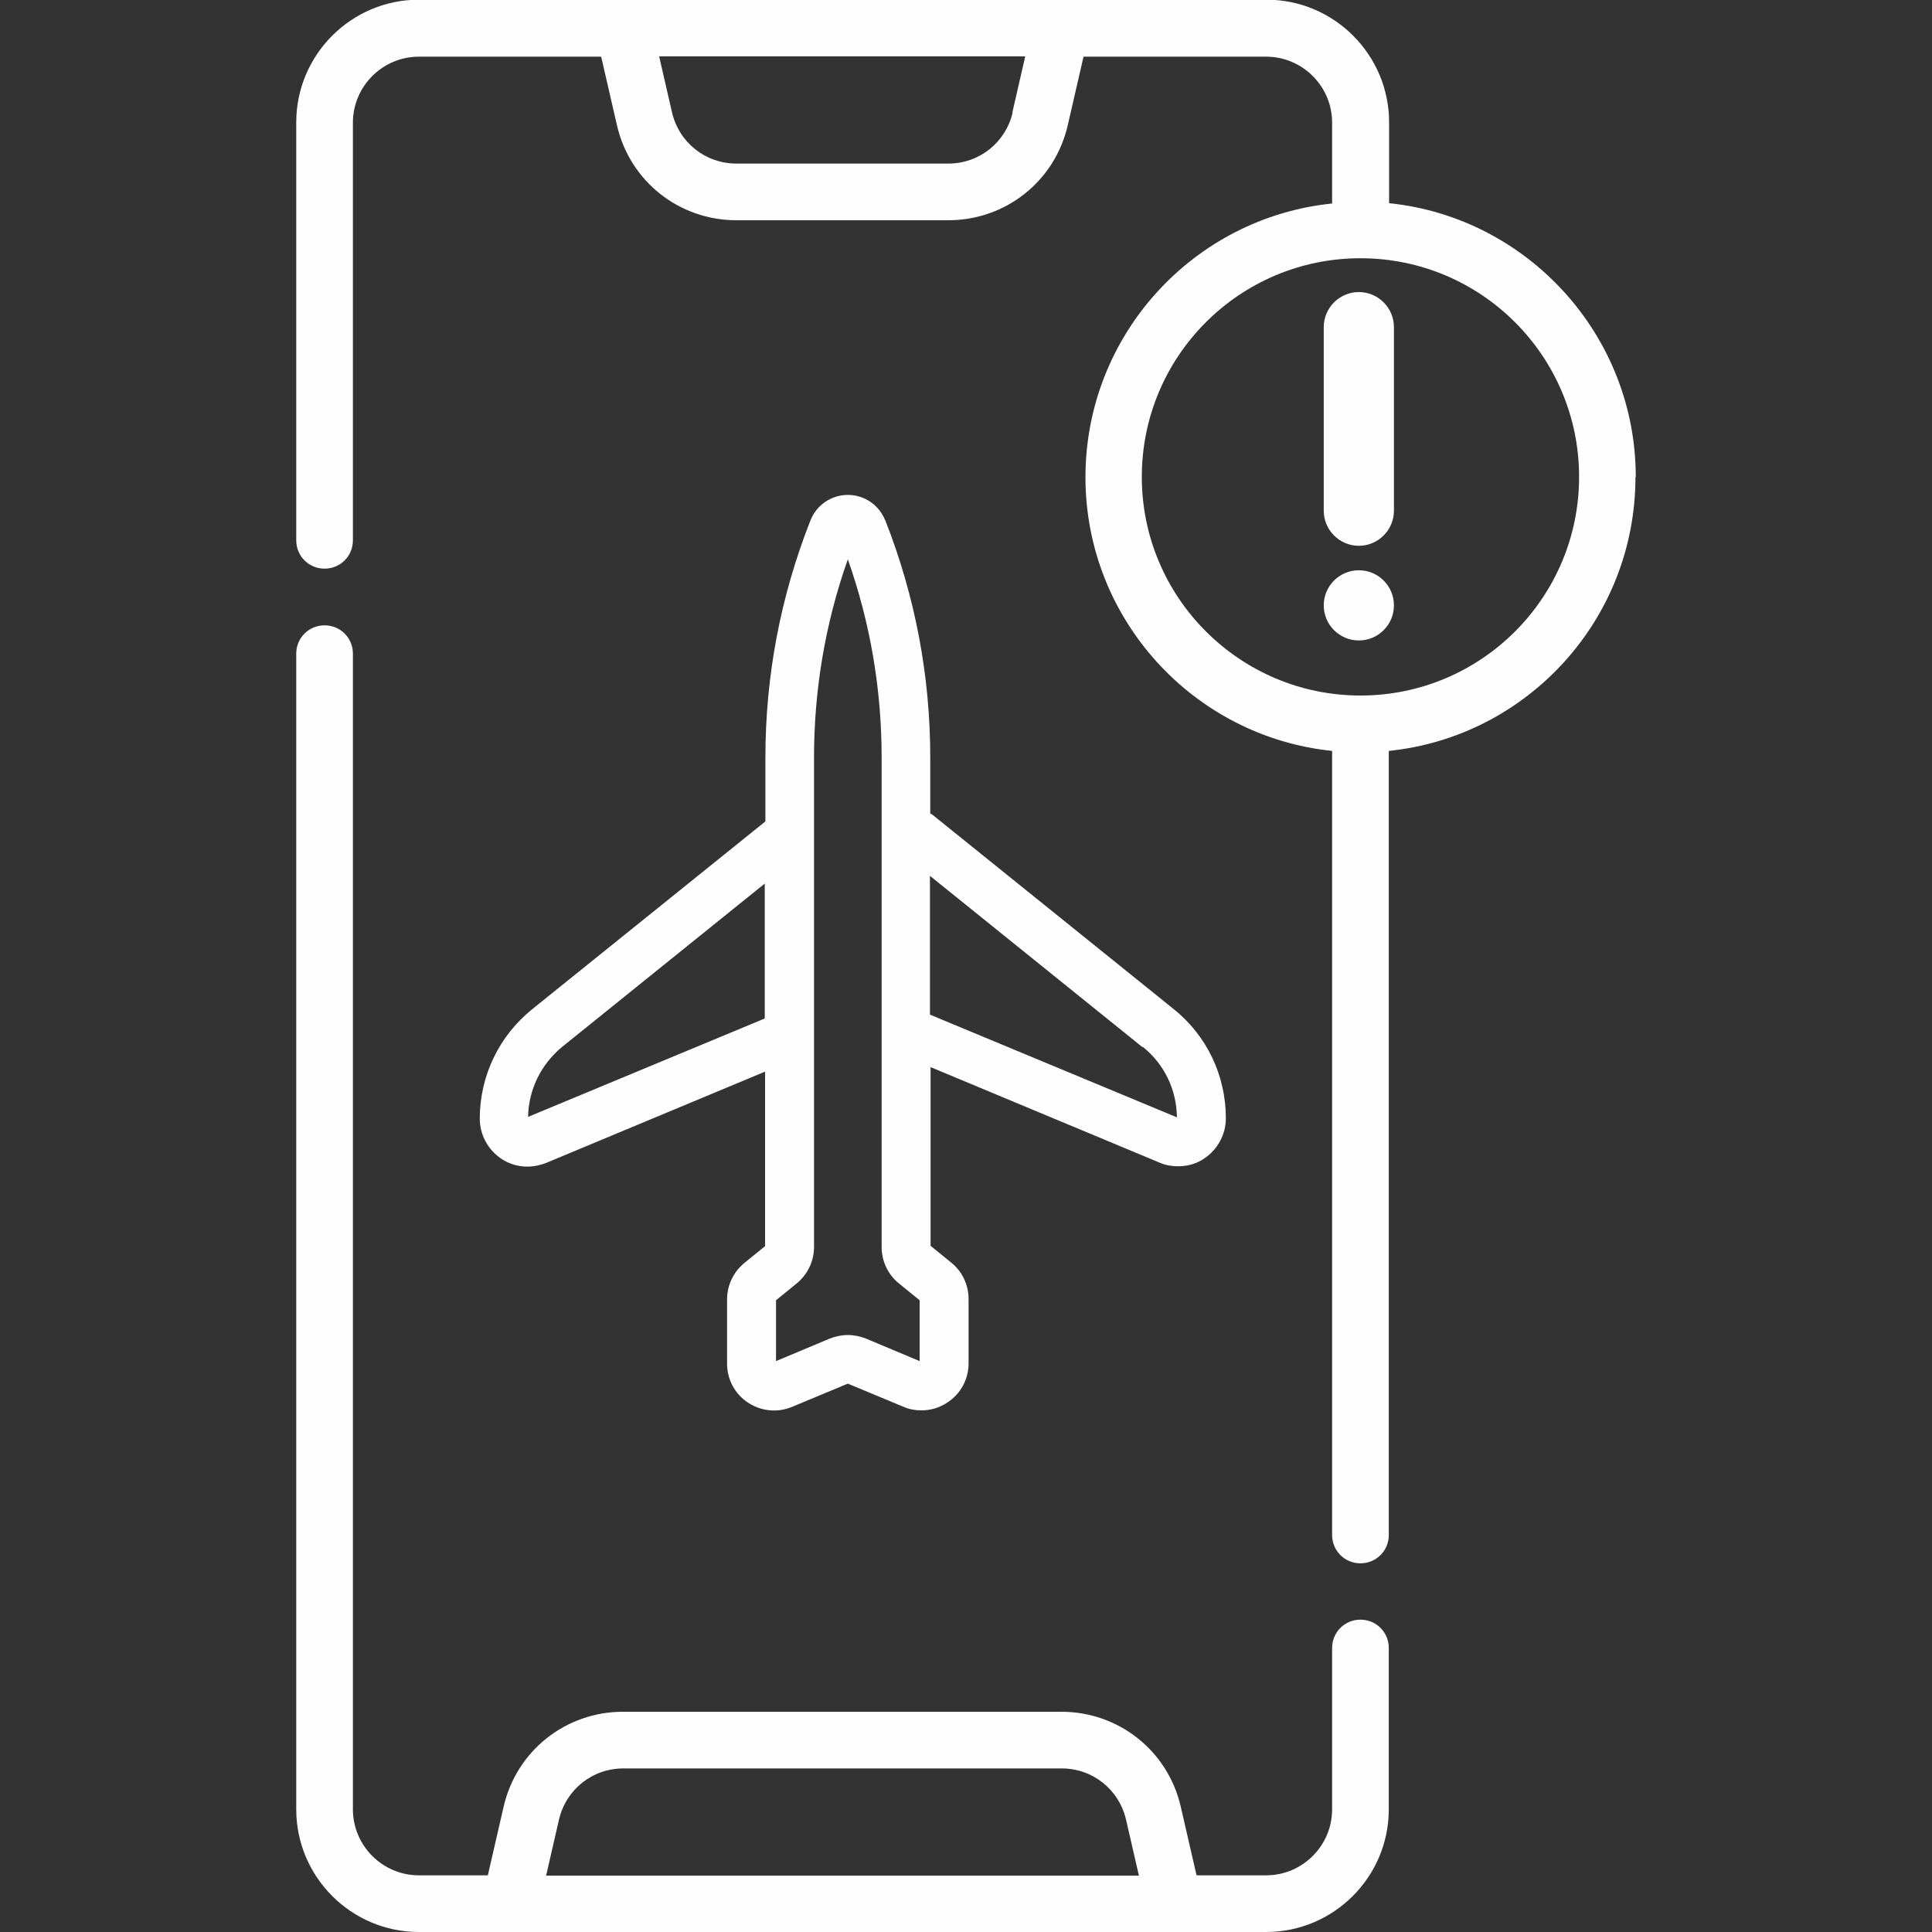 <?xml version="1.0" encoding="UTF-8"?> <svg xmlns="http://www.w3.org/2000/svg" version="1.1" viewBox="0 0 60 60"><rect x="0" y="0" width="60" height="60" fill="#333333" stroke="none"/><defs><style> .cls-1 { fill: #fefefe; } </style></defs><g><g id="Layer_1"><g><g><g><path class="cls-1" d="M42.25,50.3c-.49,0-.88.39-.88.88v5.01c0,1.13-.92,2.05-2.05,2.05h-2.16l-.49-2.13c-.4-1.74-1.93-2.95-3.71-2.95h-13.61c-1.78,0-3.31,1.21-3.71,2.95l-.49,2.13h-2.14c-1.13,0-2.05-.92-2.05-2.05V20.3c0-.49-.39-.88-.88-.88s-.88.39-.88.88v35.89c0,2.1,1.71,3.81,3.81,3.81h26.31c2.1,0,3.81-1.71,3.81-3.81v-5.01c0-.49-.39-.88-.88-.88ZM17.36,56.51c.22-.94,1.04-1.59,2-1.59h13.61c.96,0,1.78.65,2,1.59l.4,1.74h-18.41l.4-1.74Z"></path><path class="cls-1" d="M50.8,14.81c0-4.41-3.37-8.06-7.66-8.5v-2.51c0-2.1-1.71-3.81-3.81-3.81H13.01c-2.1,0-3.81,1.71-3.81,3.81v12.98c0,.49.39.88.88.88s.88-.39.88-.88V3.81c0-1.13.92-2.05,2.05-2.05h5.66l.49,2.13c.4,1.74,1.93,2.95,3.71,2.95h6.58c1.78,0,3.31-1.21,3.71-2.95l.49-2.13h5.67c1.13,0,2.05.92,2.05,2.05v2.51c-4.3.44-7.66,4.08-7.66,8.5s3.37,8.06,7.66,8.5v24.35c0,.49.39.88.88.88s.88-.39.88-.88v-24.35c4.3-.44,7.66-4.08,7.66-8.5h0ZM31.45,3.49c-.22.94-1.04,1.59-2,1.59h-6.58c-.96,0-1.78-.65-2-1.59l-.4-1.74h11.37l-.4,1.74ZM42.25,21.6c-3.74,0-6.79-3.04-6.79-6.79s3.04-6.79,6.79-6.79,6.79,3.04,6.79,6.79-3.04,6.79-6.79,6.79Z"></path></g><g><circle class="cls-1" cx="42.2" cy="18.8" r="1.09"></circle><path class="cls-1" d="M42.2,9.07c-.6,0-1.09.49-1.09,1.09v5.7c0,.6.49,1.09,1.09,1.09s1.09-.49,1.09-1.09v-5.7c0-.6-.49-1.09-1.09-1.09Z"></path></g></g><path class="cls-1" d="M27.49,16.16c-.19-.48-.65-.79-1.16-.79s-.97.31-1.16.79c-.93,2.36-1.4,4.83-1.4,7.37v1.98l-7.24,5.83c-1.03.83-1.63,2.07-1.63,3.4,0,.5.25.96.66,1.24.25.17.53.25.82.25.19,0,.39-.04.57-.11l6.81-2.84v5.42l-.64.52c-.34.28-.54.69-.54,1.13v2c0,.49.24.94.65,1.21.41.27.92.32,1.37.13l1.73-.72,1.73.72c.18.08.37.11.56.11.28,0,.56-.08.81-.25.41-.27.65-.72.65-1.21v-2c0-.44-.2-.86-.54-1.13l-.64-.52v-5.55l7.12,2.97c.18.08.38.11.57.11.29,0,.58-.08.82-.25.41-.28.66-.74.66-1.24,0-1.33-.59-2.57-1.63-3.4l-7.46-6.01s-.06-.04-.09-.06v-1.74c0-2.53-.47-5.01-1.4-7.37h0ZM16.4,34.7c.01-.85.4-1.65,1.06-2.19l6.29-5.07v4.19l-7.36,3.06ZM28.56,42.27l-1.67-.7c-.18-.07-.37-.11-.56-.11s-.38.04-.56.11l-1.67.7v-1.89l.64-.52c.34-.28.54-.69.54-1.13v-15.2c0-2.11.35-4.18,1.05-6.16.7,1.98,1.05,4.05,1.05,6.16v15.2c0,.44.2.86.54,1.13,0,0,0,0,0,0l.64.52v1.89ZM35.49,32.51c.67.54,1.05,1.33,1.06,2.19l-7.67-3.19v-4.31l6.6,5.32Z"></path></g></g></g></svg> 